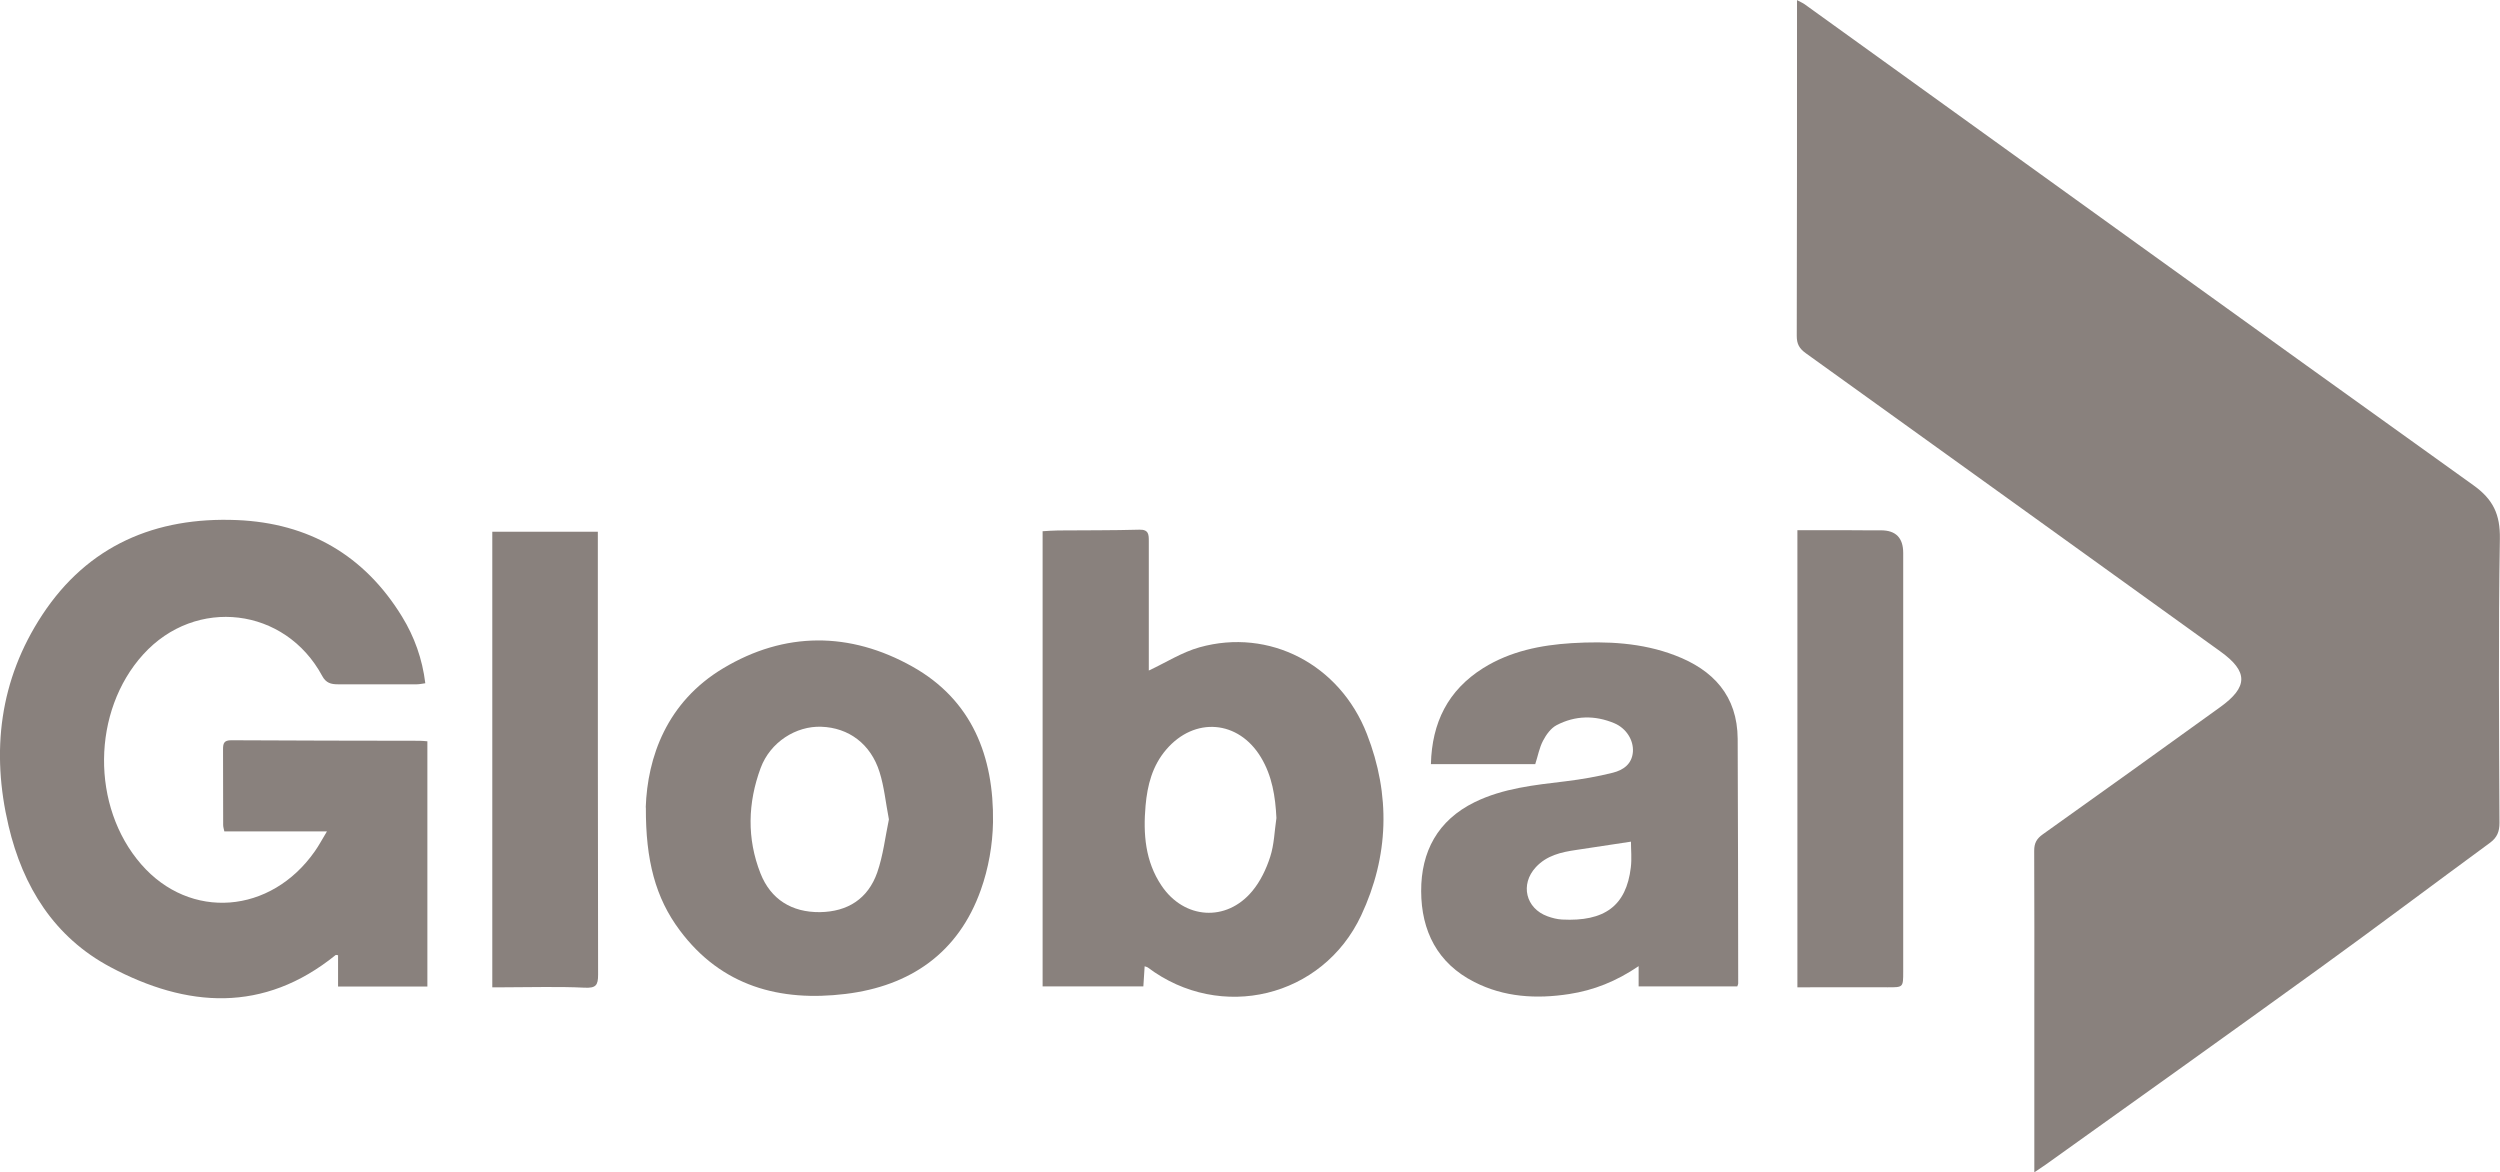 <?xml version="1.0" encoding="UTF-8"?><svg id="Layer_2" xmlns="http://www.w3.org/2000/svg" viewBox="0 0 192.57 90.3"><defs><style>.cls-1{fill:#89817d;stroke-width:0px;}</style></defs><g id="Layer_1-2"><path class="cls-1" d="M156.7,90.3c0-4.46,0-8.74,0-13.01,0-3.92.01-7.84-.01-11.76,0-.59.19-.93.67-1.27,4.56-3.24,9.1-6.51,13.64-9.78,2.18-1.56,2.19-2.75.03-4.3-10.64-7.66-21.28-15.32-31.93-22.97-.5-.36-.7-.71-.7-1.33.02-8.34.02-16.67.02-25.01v-.86c.25.14.44.21.59.32,17.16,12.35,34.31,24.73,51.5,37.04,1.53,1.09,2.08,2.25,2.05,4.13-.12,7.29-.06,14.59-.03,21.88,0,.67-.18,1.13-.72,1.53-4.38,3.21-8.72,6.48-13.12,9.66-7.02,5.08-14.08,10.11-21.13,15.15-.24.17-.49.33-.86.58Z"/><path class="cls-1" d="M25.19,64.04h-7.91c-.04-.19-.09-.34-.09-.49,0-1.95,0-3.89-.01-5.84,0-.46.08-.69.63-.69,4.83.03,9.66.03,14.49.04.19,0,.38.02.62.04v18.89h-6.88v-2.41c-.13-.02-.16-.03-.18-.02-5.56,4.5-11.46,4.07-17.36.93-4.32-2.3-6.74-6.19-7.84-10.87-1.36-5.75-.69-11.26,2.59-16.25,3.52-5.36,8.74-7.57,15.01-7.31,5.5.23,9.81,2.7,12.71,7.44.95,1.55,1.56,3.25,1.79,5.13-.24.03-.45.08-.65.08-2.03,0-4.06,0-6.09,0-.52,0-.91-.1-1.2-.64-2.85-5.3-9.74-6.13-13.79-1.66-3.96,4.37-4.03,11.72-.15,16.17,3.76,4.32,9.98,3.85,13.38-1.02.31-.44.56-.92.93-1.53Z"/><path class="cls-1" d="M80.31,76v-35.08c.41-.02.8-.06,1.2-.06,2.09-.02,4.17,0,6.26-.06.72-.02.72.39.72.89,0,3.1,0,6.2,0,9.3,0,.27,0,.53,0,.66,1.31-.61,2.55-1.41,3.91-1.79,5.37-1.5,10.8,1.31,12.89,6.68,1.83,4.69,1.7,9.4-.44,13.97-2.97,6.34-10.84,8.23-16.44,4.01-.04-.03-.1-.04-.24-.09-.03.52-.07,1.01-.1,1.55h-7.76ZM98.32,63.01c-.08-1.66-.33-3.24-1.19-4.67-1.73-2.88-5.12-3.15-7.3-.6-1.07,1.25-1.45,2.74-1.59,4.32-.19,2.17-.03,4.29,1.23,6.16,1.74,2.59,4.99,2.82,6.98.43.63-.75,1.09-1.71,1.39-2.65.31-.95.33-1.99.48-2.99Z"/><path class="cls-1" d="M118.26,58.86h-8.04c.08-3.2,1.31-5.69,4.03-7.4,2.09-1.3,4.42-1.77,6.82-1.92,2.7-.16,5.39-.04,7.95.94,2.95,1.12,4.81,3.12,4.83,6.44.03,6.28.03,12.56.04,18.84,0,.05-.03.1-.07.22h-7.6v-1.56c-1.72,1.17-3.46,1.86-5.35,2.15-2.52.39-5,.25-7.31-.93-2.84-1.44-4.08-3.94-4.09-6.99-.01-3.05,1.27-5.46,4.12-6.86,2.21-1.08,4.62-1.32,7.02-1.61,1.22-.15,2.44-.36,3.63-.66.79-.2,1.47-.66,1.54-1.61.06-.9-.51-1.81-1.43-2.2-1.5-.63-3.02-.6-4.45.15-.44.23-.8.73-1.04,1.19-.29.55-.4,1.19-.6,1.8ZM125.64,64.83c-1.42.22-2.82.43-4.23.64-1.16.17-2.27.42-3.11,1.33-1.22,1.32-.78,3.17.9,3.78.36.13.74.23,1.12.25,3.26.17,4.95-1.04,5.3-4.02.08-.67.01-1.36.01-1.97Z"/><path class="cls-1" d="M49.74,62.2c.13-3.88,1.62-8.12,5.96-10.72,4.75-2.85,9.77-2.83,14.57-.14,4.61,2.58,6.29,6.93,6.22,11.99-.03,1.75-.35,3.57-.94,5.22-1.72,4.85-5.43,7.4-10.41,8.01-5.06.62-9.57-.59-12.78-4.9-1.87-2.5-2.63-5.39-2.61-9.46ZM68.47,63.11c-.25-1.29-.36-2.5-.72-3.64-.68-2.17-2.38-3.42-4.49-3.49-1.94-.07-3.93,1.18-4.67,3.18-.99,2.68-1.07,5.43-.01,8.12.79,2,2.41,3,4.57,2.98,2.16-.03,3.71-1.04,4.42-3.05.46-1.32.62-2.76.9-4.09Z"/><path class="cls-1" d="M138.45,40.84c1.26,0,2.49,0,3.72,0,.91,0,1.81.02,2.72.01q1.71,0,1.71,1.74c0,10.75,0,21.5,0,32.25,0,1.23,0,1.21-1.2,1.21-2-.01-4.01,0-6.01,0-.3,0-.59,0-.94,0v-35.2Z"/><path class="cls-1" d="M46.05,40.95v.92c0,11.07,0,22.14.02,33.21,0,.82-.17,1.04-1.04,1-2.05-.1-4.11-.03-6.17-.03-.29,0-.59,0-.94,0v-35.09h8.13Z"/></g></svg>